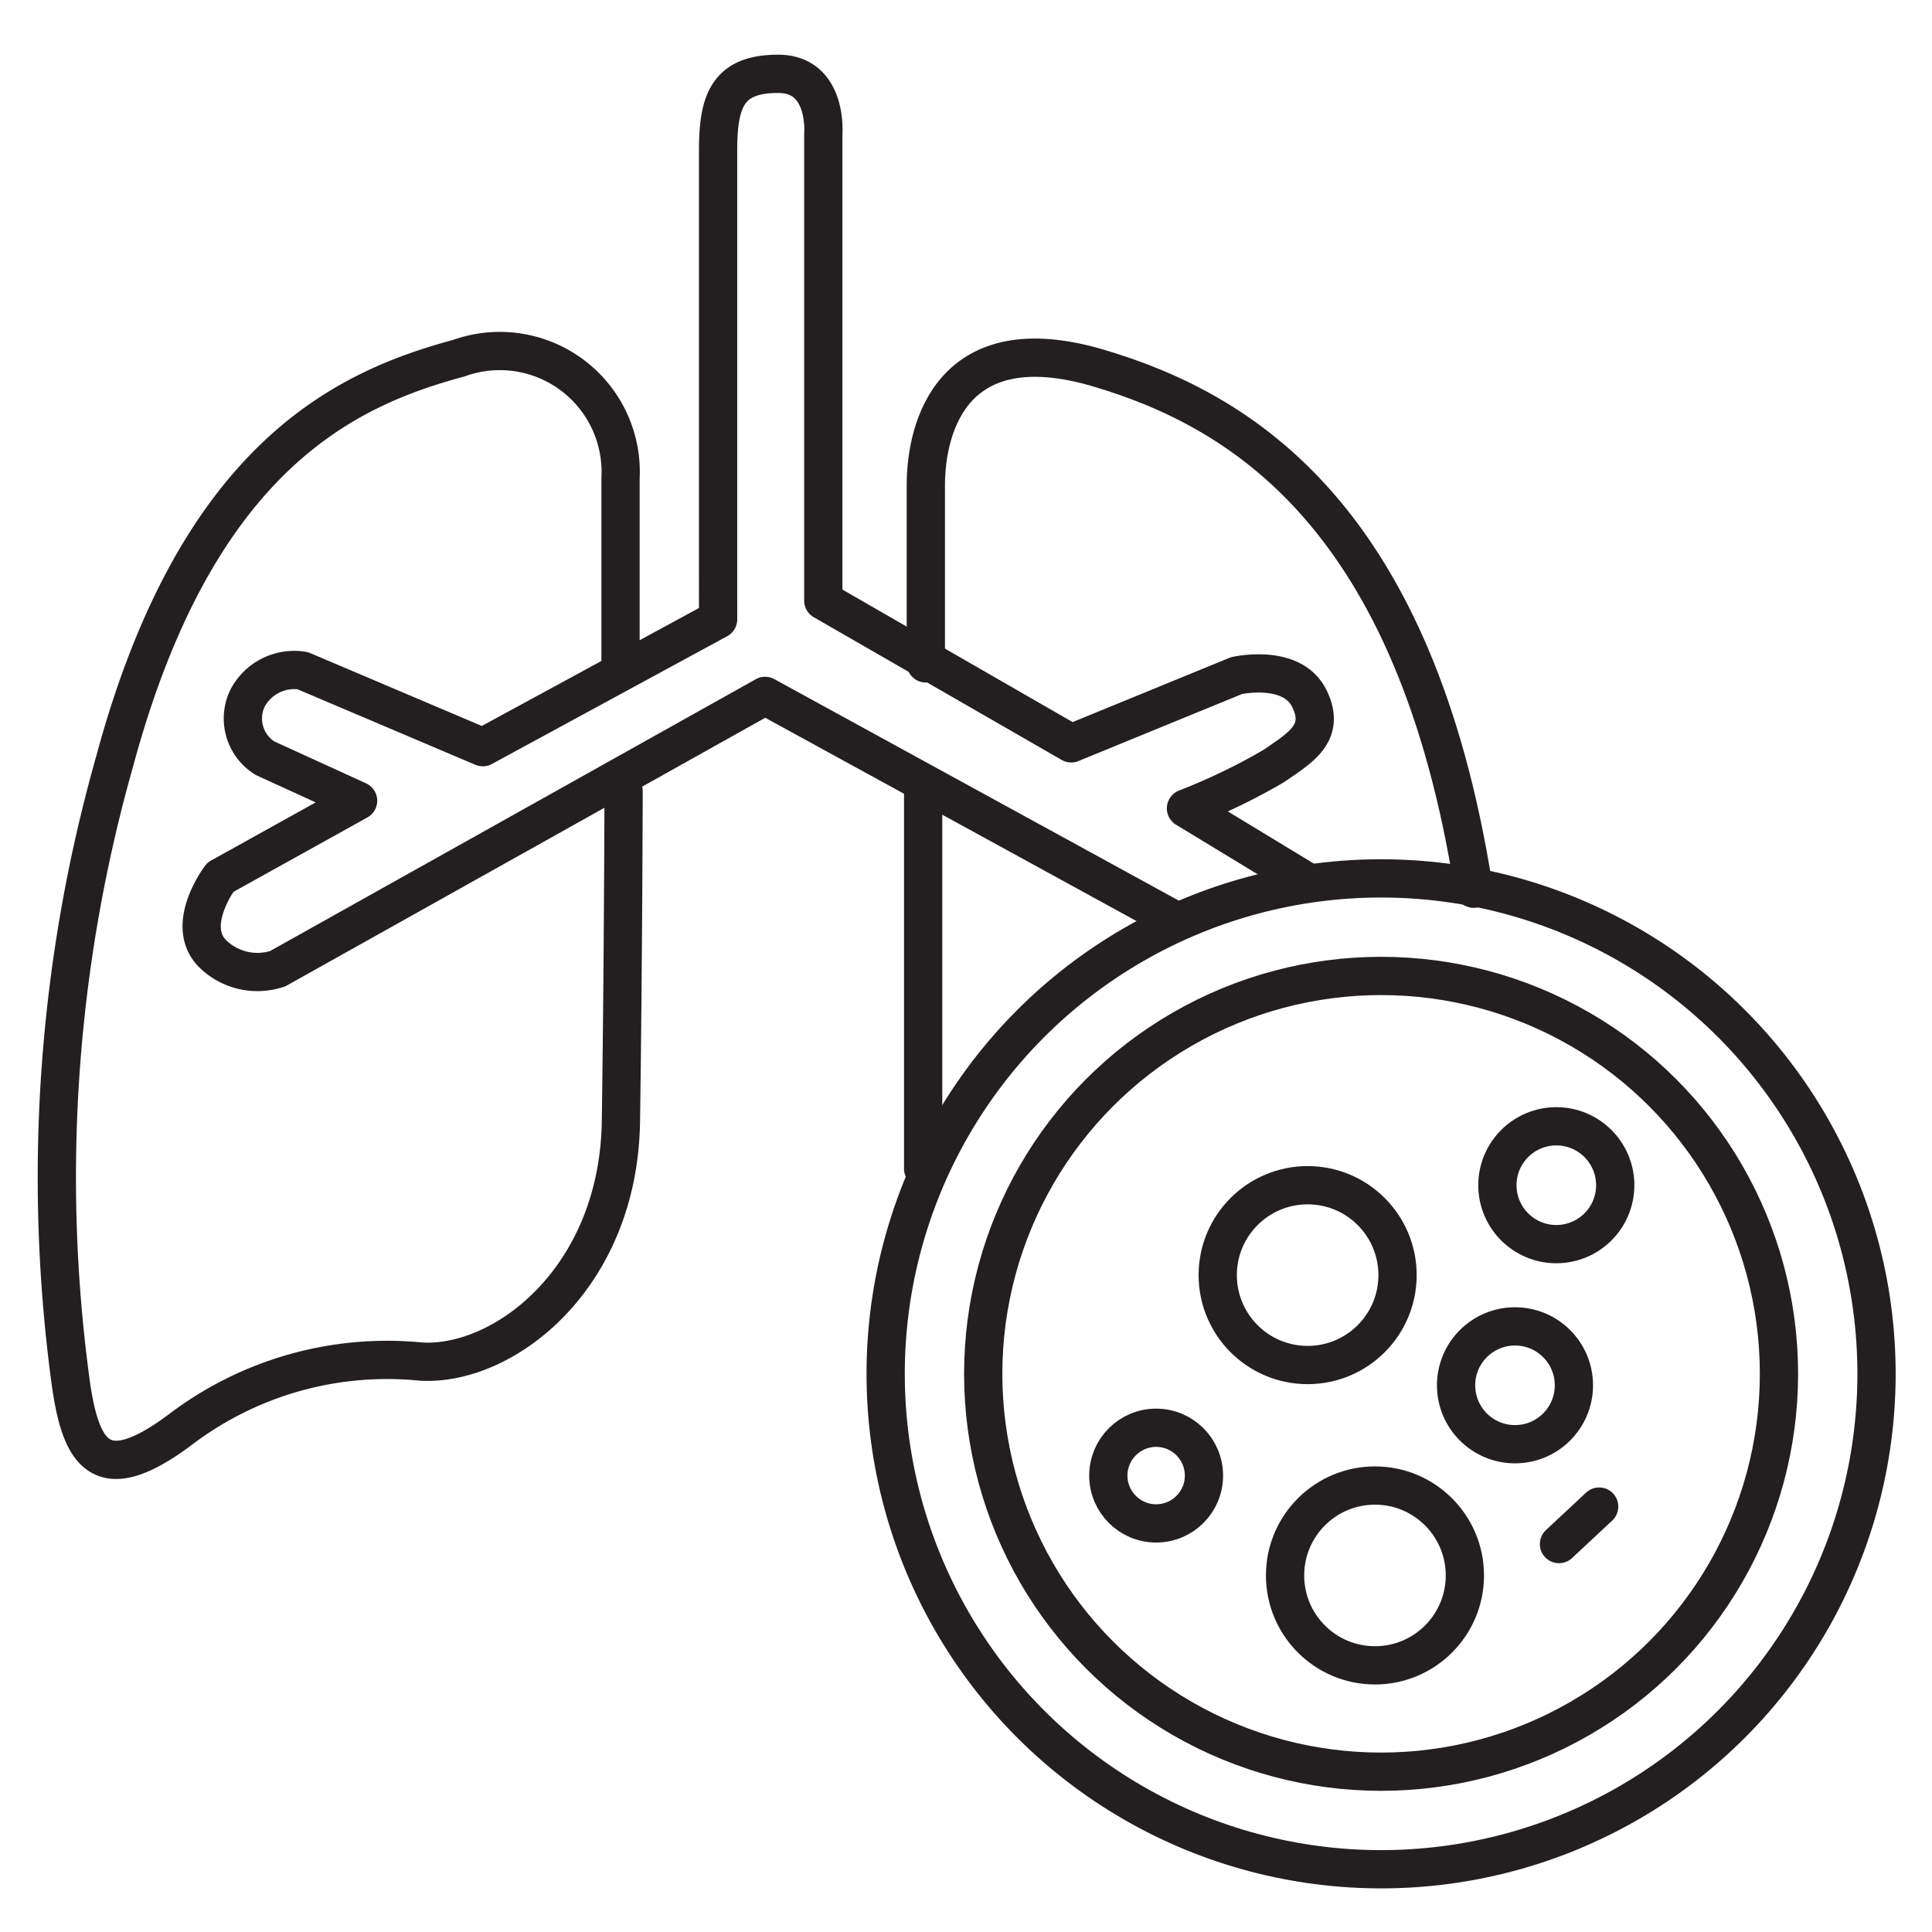 <svg xmlns="http://www.w3.org/2000/svg" viewBox="0 0 50.5 50.5"><defs><style>.a{fill:none;stroke:#231f20;stroke-linecap:round;stroke-linejoin:round;}</style></defs><title>pq</title><path class="a" d="M30.61,24,20,18.19,7.26,25.32a1.67,1.67,0,0,1-1.7-.39c-.75-.75.2-2,.2-2l3.6-2L6.93,19.82a1.22,1.22,0,0,1-.46-1.57,1.38,1.38,0,0,1,1.44-.72l4.71,2,6.15-3.34V3.93c0-1.31.26-2,1.57-2s1.18,1.57,1.18,1.57V15.7L28,19.43l4.32-1.77s1.44-.33,1.9.59-.26,1.31-.92,1.77A16.23,16.23,0,0,1,31,21.13L34.08,23"/><path class="a" d="M16.22,17.27V12.5A3.16,3.16,0,0,0,12,9.36c-2.88.78-6.83,2.49-9,10.53A39.87,39.87,0,0,0,1.83,36c.26,2,.78,2.94,2.88,1.37A8.93,8.93,0,0,1,11,35.59c2.16.13,5.17-2.16,5.23-6.28s.07-8.63.07-8.63"/><path class="a" d="M24.2,17.34V12.69c0-1.57.72-4.19,4.51-3.07S37,13.54,38.52,23.23"/><line class="a" x1="24.13" y1="20.48" x2="24.13" y2="30.55"/><circle class="a" cx="36.1" cy="35.91" r="12.95"/><circle class="a" cx="36.1" cy="35.91" r="10.4"/><circle class="a" cx="34.18" cy="33.33" r="2.35"/><circle class="a" cx="35.94" cy="41.18" r="2.35"/><circle class="a" cx="39.6" cy="36.21" r="1.54"/><circle class="a" cx="40.68" cy="30.98" r="1.54"/><circle class="a" cx="30.22" cy="38.57" r="1.25"/><line class="a" x1="40.75" y1="40.36" x2="41.8" y2="39.38"/></svg>